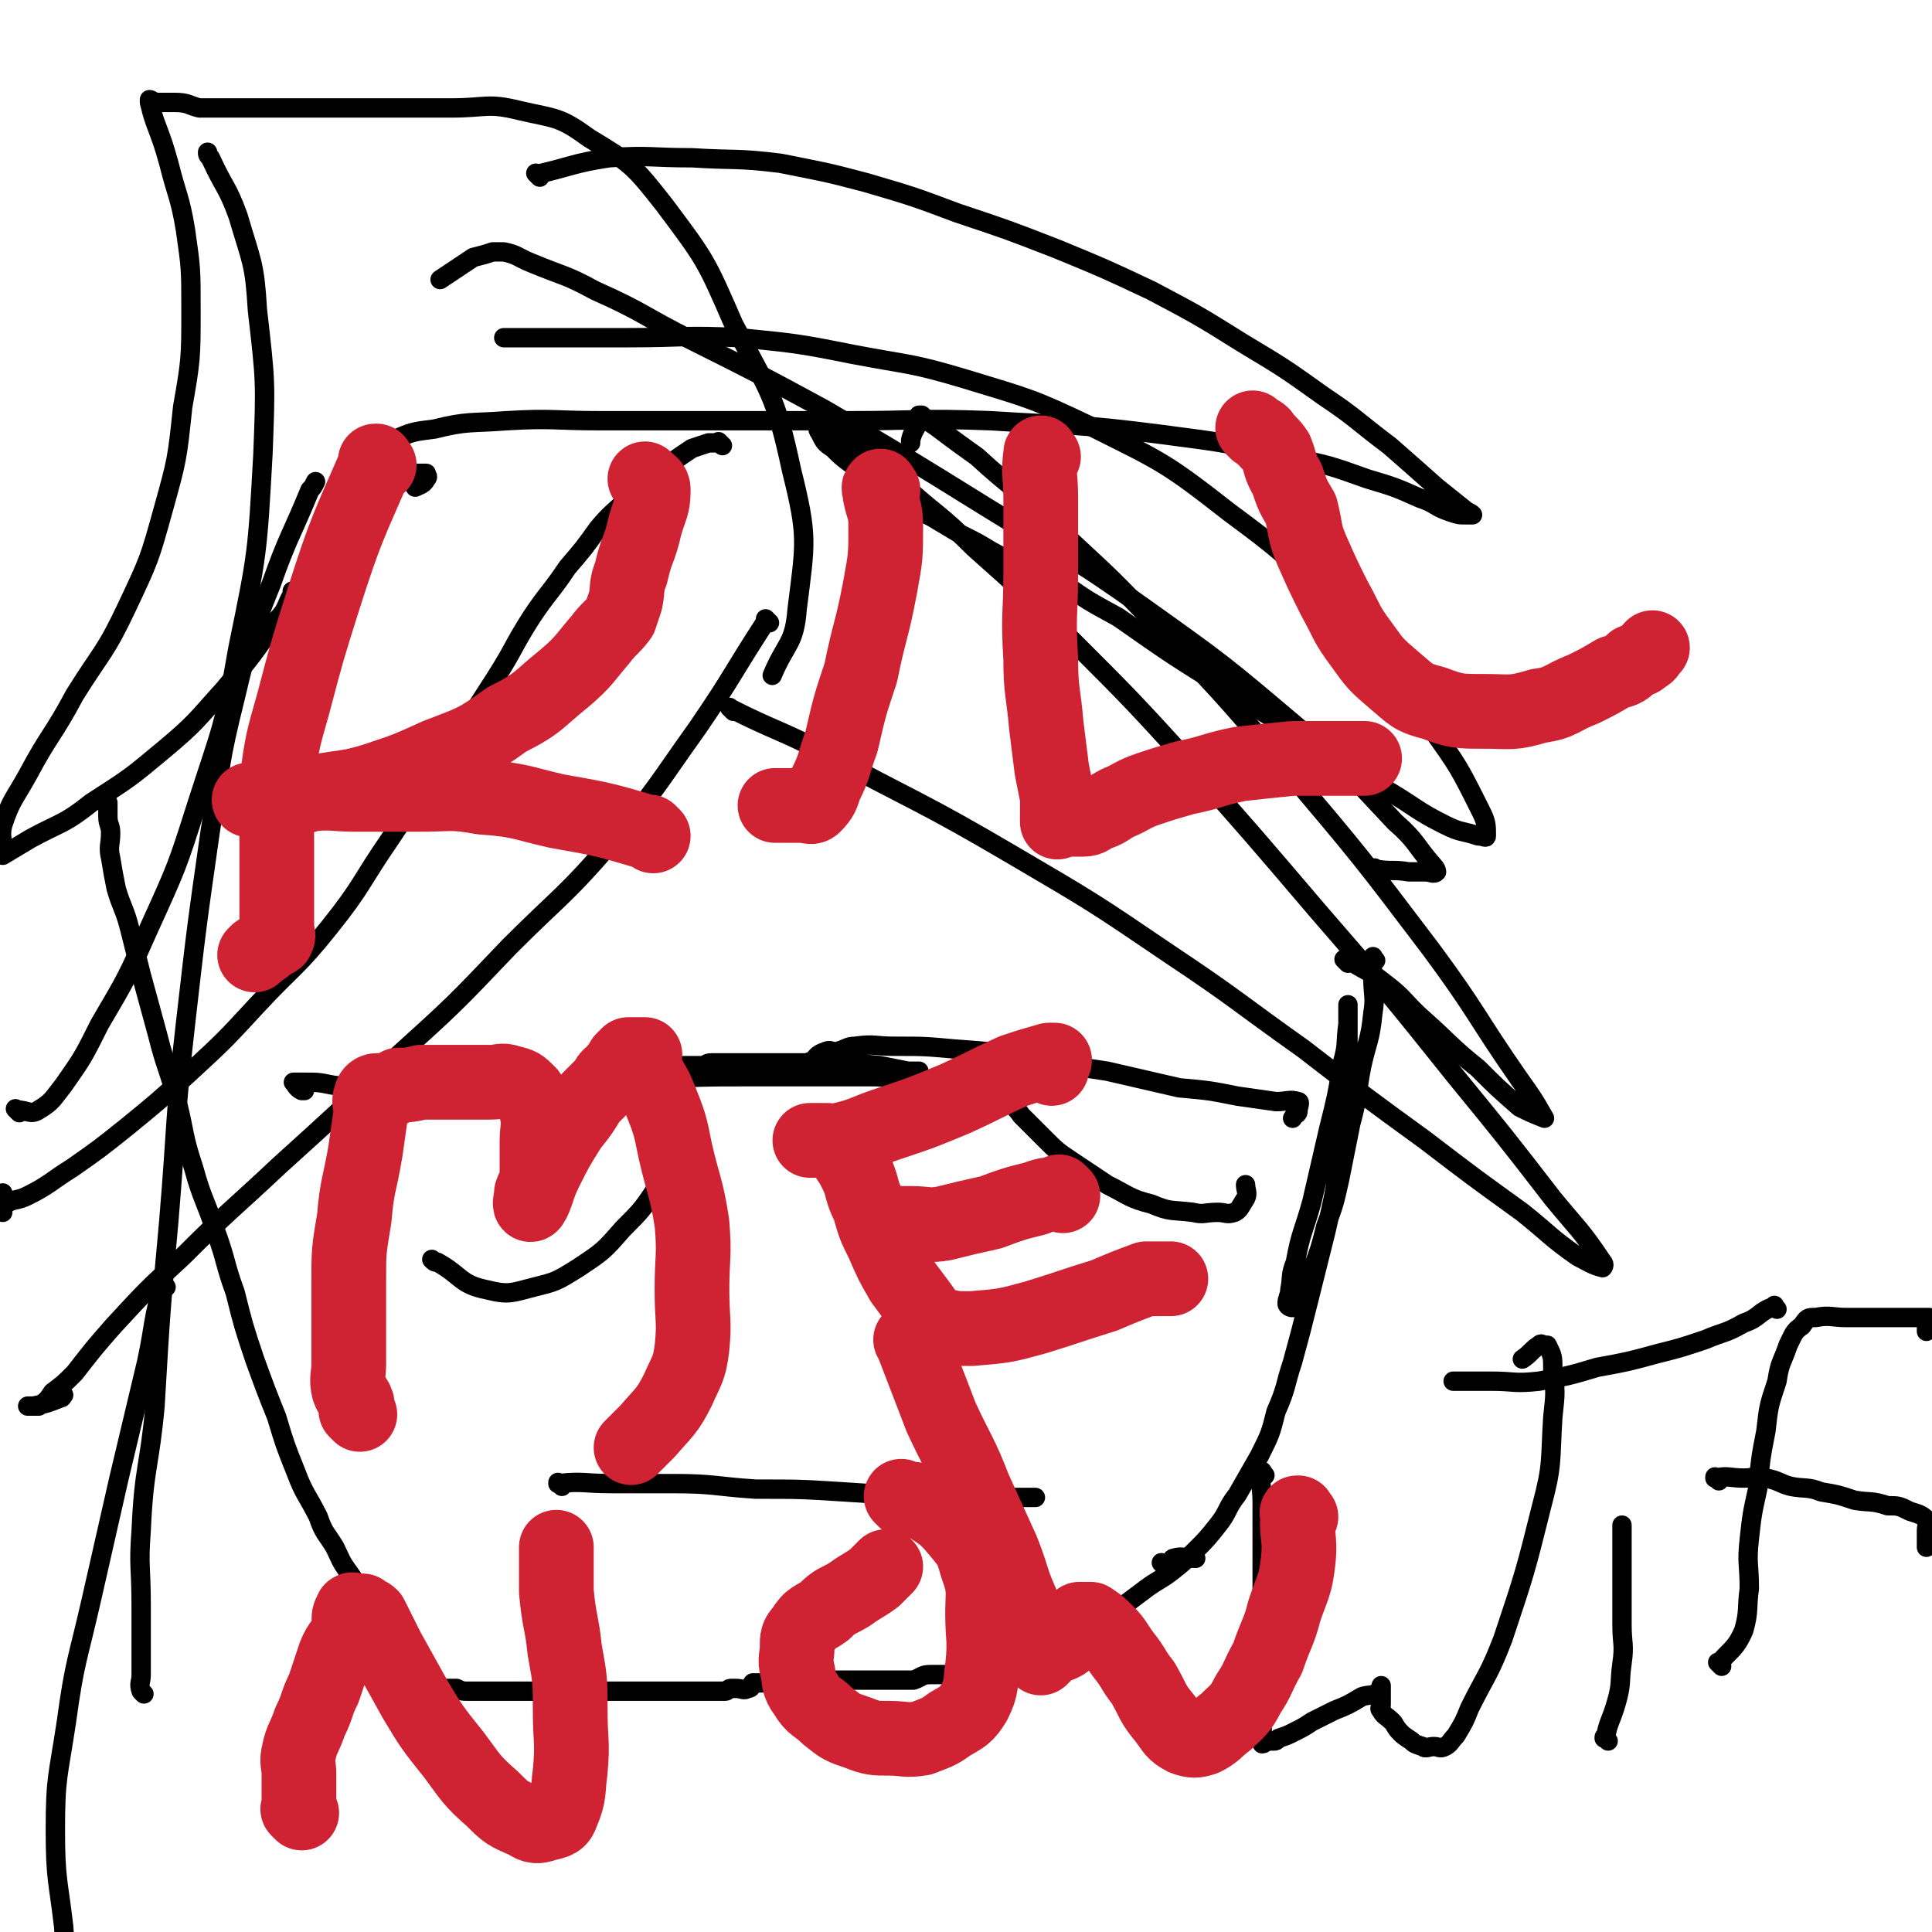 <svg viewBox='0 0 698 698' version='1.1' xmlns='http://www.w3.org/2000/svg' xmlns:xlink='http://www.w3.org/1999/xlink'><g fill='none' stroke='#000000' stroke-width='7' stroke-linecap='round' stroke-linejoin='round'><path d='M497,347c-1,-1 -1,-2 -1,-1 -1,2 0,3 0,7 0,7 1,7 0,13 -1,10 -2,10 -4,19 -2,10 -1,10 -4,21 -2,10 -2,10 -4,20 -2,9 -2,9 -5,17 -2,8 -2,8 -5,16 -2,5 -2,4 -5,9 -1,2 0,3 -1,4 -1,1 -3,0 -3,-1 0,-2 1,-3 1,-5 1,-5 0,-5 2,-10 2,-11 3,-11 6,-22 3,-13 3,-13 6,-26 3,-12 3,-12 5,-24 2,-7 1,-7 2,-14 0,-3 0,-3 0,-6 0,0 0,-1 0,-1 0,0 0,1 0,1 0,3 0,3 0,6 0,4 0,4 0,8 0,9 1,9 0,18 -1,11 -1,12 -3,23 -2,13 -2,13 -5,26 -3,12 -3,12 -6,24 -3,12 -3,12 -6,23 -3,9 -2,9 -6,18 -2,8 -2,8 -6,16 -4,7 -4,7 -8,14 -4,5 -3,6 -7,11 -4,5 -4,5 -8,9 -4,4 -4,4 -9,8 -4,3 -5,3 -9,6 -4,3 -4,3 -8,6 -4,3 -4,3 -7,6 -3,1 -4,0 -7,2 -2,1 -1,2 -3,3 0,0 -1,0 -1,0 -1,1 -1,2 -2,4 -1,0 -1,1 -2,1 -2,0 -3,-1 -5,0 -2,1 -1,2 -3,3 -1,0 -1,-1 -2,-1 0,0 0,0 0,0 0,1 1,2 0,3 -1,0 -2,-2 -3,-1 -1,1 0,2 -1,3 -1,0 -1,-1 -3,-1 0,0 0,0 0,0 0,1 1,2 0,3 -1,0 -1,-1 -3,-1 0,0 0,0 -1,0 0,0 0,0 0,0 -1,0 -1,0 -1,0 -2,0 -2,0 -3,0 -1,0 -1,0 -2,0 -1,0 -1,1 -3,1 -2,0 -2,0 -4,0 -2,0 -2,0 -5,0 -2,0 -2,0 -4,0 -2,0 -2,0 -5,0 -3,0 -3,1 -6,2 -2,0 -2,0 -4,0 -3,0 -3,0 -5,0 -3,0 -3,0 -5,0 -3,0 -3,0 -5,0 -2,0 -2,0 -5,0 -2,0 -2,0 -4,0 -2,0 -2,0 -5,0 -2,0 -2,1 -5,1 -1,0 -1,0 -3,0 -2,0 -2,0 -5,0 -1,0 -1,0 -3,0 -1,0 -1,0 -3,0 -1,0 -1,0 -2,0 -1,0 -1,0 -2,0 -1,0 -1,0 -2,0 -1,1 0,2 -2,2 -1,1 -2,0 -4,0 -1,0 -1,0 -2,0 -1,0 -1,1 -2,1 -2,0 -2,0 -5,0 -2,0 -2,0 -4,0 -2,0 -2,0 -4,0 0,0 0,0 -1,0 -1,0 -1,0 -3,0 -1,0 -1,0 -3,0 -1,0 -1,0 -1,0 -2,0 -2,0 -4,0 -1,0 -1,0 -2,0 0,0 0,0 0,0 -2,0 -2,0 -4,0 -1,0 -1,0 -1,0 0,0 0,0 -1,0 -1,0 -1,0 -3,0 0,0 0,0 -1,0 -1,0 -1,0 -3,0 -1,0 -1,0 -2,0 -1,0 -1,0 -2,0 -1,0 -1,0 -2,0 -2,0 -2,0 -4,0 -1,0 -1,0 -3,0 -1,0 -1,0 -3,0 -1,0 -1,0 -2,0 -1,0 -1,0 -2,0 -2,0 -2,0 -4,0 -1,0 -1,0 -2,0 0,0 0,0 -1,0 0,0 0,0 0,0 -1,0 -1,0 -1,0 -2,0 -2,0 -3,0 0,0 0,0 0,0 -1,0 -1,0 -2,0 -1,0 -1,0 -2,0 -1,0 -1,0 -1,0 -2,0 -2,0 -3,0 -2,0 -2,0 -4,0 -1,0 -1,0 -3,0 -2,0 -2,0 -3,0 -2,0 -2,0 -4,0 -2,0 -2,0 -4,-1 -3,0 -3,0 -5,0 -2,0 -2,-1 -4,-2 0,0 0,0 -1,-1 0,0 0,0 0,0 -1,-1 -1,-1 -2,-2 0,-1 0,-1 0,-1 -1,-1 -1,-1 -1,-2 -2,-2 -2,-2 -3,-4 -1,-1 0,-2 -2,-4 -1,-2 -1,-1 -3,-3 -3,-3 -3,-2 -5,-5 -2,-2 -1,-2 -4,-5 -2,-3 -2,-3 -4,-6 -3,-4 -3,-4 -5,-7 -3,-4 -3,-5 -5,-9 -3,-5 -4,-5 -6,-11 -4,-8 -5,-8 -8,-16 -4,-10 -4,-10 -7,-20 -4,-10 -4,-10 -8,-21 -4,-12 -4,-12 -7,-24 -4,-11 -3,-11 -7,-22 -4,-12 -5,-12 -8,-23 -4,-12 -3,-12 -6,-24 -3,-12 -4,-12 -7,-24 -3,-11 -3,-11 -6,-22 -2,-8 -2,-8 -4,-16 -2,-8 -3,-8 -5,-15 -1,-5 -1,-5 -2,-11 -1,-4 0,-5 0,-9 0,-3 -1,-3 -1,-6 0,-2 0,-2 0,-4 0,0 0,-1 0,-1 0,0 0,1 0,1 0,0 0,0 0,0 '/><path d='M265,257c-1,-1 -1,-1 -1,-1 -1,-1 0,0 0,0 0,0 0,0 0,0 16,8 16,7 32,15 35,19 36,18 70,38 29,17 29,17 57,36 24,16 24,17 48,34 22,17 22,17 44,33 17,13 17,13 35,26 10,8 10,9 20,16 4,2 5,3 9,4 0,0 1,-1 0,-2 -8,-12 -9,-12 -18,-23 -17,-22 -17,-22 -35,-44 -24,-30 -24,-30 -50,-60 -23,-27 -23,-27 -46,-53 -21,-23 -21,-23 -43,-45 -17,-17 -17,-17 -35,-33 -13,-13 -14,-12 -27,-24 -9,-7 -9,-7 -17,-14 -5,-3 -4,-4 -9,-7 -2,0 -3,0 -4,0 0,0 1,0 1,0 0,1 -1,2 0,3 2,4 2,4 5,6 3,3 3,3 7,6 4,3 4,4 8,6 5,4 5,3 10,6 6,4 5,4 11,7 5,3 5,3 10,6 6,3 6,3 11,6 7,4 7,3 13,7 6,3 6,4 12,7 0,1 0,1 1,1 '/><path d='M487,348c-1,-1 -1,-1 -1,-1 -1,-1 0,0 0,0 1,1 2,0 3,1 5,3 6,3 11,7 8,6 7,7 15,14 9,8 9,9 19,17 7,7 7,7 15,14 4,2 4,2 9,4 0,0 0,0 0,0 -4,-7 -4,-7 -9,-14 -16,-23 -15,-24 -32,-47 -25,-33 -25,-33 -52,-65 -24,-28 -24,-28 -49,-54 -18,-19 -18,-18 -37,-36 -12,-12 -13,-11 -26,-23 -7,-5 -7,-5 -15,-11 -3,-2 -3,-2 -5,-4 -1,0 -1,0 -1,0 0,1 0,1 0,2 -1,3 -2,3 -3,7 0,1 0,1 0,1 '/><path d='M498,315c-1,-1 -1,-1 -1,-1 -1,-1 0,0 0,0 6,1 6,0 12,1 3,0 3,0 6,0 2,0 3,1 4,0 0,0 0,-1 -1,-2 -7,-8 -6,-9 -14,-16 -17,-18 -17,-19 -36,-35 -26,-22 -26,-22 -54,-42 -28,-20 -29,-19 -58,-37 -29,-18 -29,-18 -58,-35 -24,-13 -24,-13 -48,-25 -18,-9 -17,-10 -35,-18 -11,-6 -11,-5 -23,-10 -5,-2 -5,-3 -10,-4 -2,0 -2,0 -4,0 -3,1 -3,1 -7,2 -6,4 -6,4 -12,8 '/><path d='M384,211c-1,-1 -1,-1 -1,-1 -1,-1 0,0 0,0 0,0 0,0 0,0 10,7 10,7 21,13 20,14 20,14 41,27 15,10 15,9 30,19 13,9 13,9 27,17 10,6 10,7 20,12 6,3 6,2 12,4 2,0 3,1 3,0 0,-4 0,-5 -2,-9 -8,-16 -8,-16 -18,-30 -14,-21 -13,-21 -30,-39 -20,-21 -20,-22 -43,-39 -23,-18 -24,-18 -50,-31 -21,-10 -22,-10 -45,-17 -20,-6 -20,-5 -41,-9 -20,-4 -21,-4 -41,-6 -20,-1 -20,0 -40,0 -21,0 -21,0 -41,0 -2,0 -2,0 -4,0 '/><path d='M261,161c-1,-1 -1,-1 -1,-1 -1,-1 0,0 0,0 -1,0 -2,0 -4,0 -3,1 -3,1 -6,2 -6,4 -6,4 -11,8 -6,5 -6,5 -12,10 -5,5 -6,5 -11,11 -5,7 -5,7 -11,14 -6,9 -7,9 -13,18 -7,11 -6,11 -13,22 -9,14 -9,14 -18,28 -10,15 -10,15 -20,30 -11,16 -10,17 -22,32 -12,15 -13,14 -26,28 -12,13 -12,13 -25,25 -11,10 -11,10 -22,19 -10,8 -10,8 -20,15 -8,5 -8,6 -16,10 -4,2 -5,1 -8,3 -2,1 -1,2 -1,3 0,0 0,0 0,-1 0,-2 0,-2 0,-4 0,-1 0,-1 0,-2 '/><path d='M7,402c-1,-1 -1,-1 -1,-1 -1,-1 0,0 0,0 4,0 5,2 8,0 5,-3 5,-4 9,-9 7,-10 7,-10 13,-22 10,-17 10,-17 18,-35 10,-22 10,-22 17,-44 9,-28 10,-28 15,-57 7,-34 7,-34 9,-70 1,-26 1,-26 -2,-52 -1,-17 -2,-17 -7,-34 -4,-11 -5,-10 -10,-21 -1,-1 -1,-1 -1,-2 '/><path d='M107,215c-1,-1 -1,-1 -1,-1 -1,-1 0,0 0,0 0,0 0,0 0,0 -3,5 -2,6 -6,10 -9,13 -9,13 -19,25 -10,11 -10,12 -22,22 -12,10 -12,10 -26,19 -10,8 -11,7 -22,13 -5,3 -5,3 -10,6 0,0 0,0 0,0 0,-1 0,-1 0,-2 0,-4 -1,-5 0,-9 3,-9 4,-9 9,-18 8,-15 9,-14 17,-29 10,-16 11,-15 19,-32 8,-17 8,-17 13,-35 5,-18 5,-18 7,-37 3,-17 3,-18 3,-35 0,-15 0,-15 -2,-29 -2,-12 -3,-12 -6,-24 -2,-7 -2,-7 -5,-15 -1,-3 -1,-3 -2,-7 0,0 0,-1 0,-1 1,0 1,1 3,1 3,0 3,0 6,0 5,0 5,1 9,2 7,0 7,0 13,0 8,0 8,0 16,0 9,0 9,0 19,0 10,0 10,0 21,0 11,0 11,0 22,0 13,0 13,-2 25,1 13,3 14,2 25,10 15,9 16,10 27,24 15,20 15,20 25,43 13,25 15,25 21,53 6,24 5,26 2,50 -1,13 -4,12 -9,24 '/><path d='M195,64c-1,-1 -1,-1 -1,-1 -1,-1 0,0 0,0 0,0 0,0 0,0 13,-3 13,-4 26,-6 15,-1 15,0 30,0 16,1 16,0 32,2 15,3 16,3 31,7 17,5 17,5 33,11 18,6 18,6 36,13 17,7 17,7 34,15 17,9 17,9 33,19 15,9 15,9 29,19 12,8 12,9 24,18 8,7 8,7 17,15 5,4 5,4 10,8 1,1 2,1 3,2 0,0 0,0 0,0 -1,0 -1,0 -2,0 -3,0 -3,0 -6,-1 -6,-2 -5,-3 -11,-5 -9,-4 -9,-4 -19,-7 -14,-5 -14,-5 -29,-8 -22,-5 -22,-5 -45,-8 -31,-4 -31,-3 -62,-5 -26,-1 -26,0 -51,0 -25,0 -25,0 -50,0 -20,0 -20,0 -40,0 -17,0 -17,-1 -34,0 -13,1 -14,0 -26,3 -8,1 -8,1 -15,4 -3,1 -3,1 -6,4 0,0 0,1 0,2 0,1 0,1 0,3 0,1 1,1 2,2 2,0 2,0 4,0 4,0 4,0 7,1 3,0 3,0 5,0 0,0 0,0 0,0 0,0 0,0 0,0 0,1 1,1 0,2 -1,2 -2,2 -4,3 '/><path d='M278,225c-1,-1 -1,-1 -1,-1 -1,-1 0,0 0,0 0,0 0,0 0,0 -13,20 -12,20 -25,39 -15,21 -14,21 -30,40 -18,21 -19,20 -38,39 -20,21 -20,21 -41,40 -21,20 -21,20 -42,39 -17,16 -18,16 -35,33 -13,12 -13,12 -25,25 -7,8 -7,8 -14,17 -4,4 -4,4 -8,7 -2,3 -2,3 -5,5 -1,0 -1,0 -3,0 0,0 -1,0 -1,0 0,0 1,0 2,0 5,-1 5,-1 10,-3 1,0 0,-1 1,-1 '/><path d='M60,465c-1,-1 -1,-2 -1,-1 -4,13 -3,14 -6,28 -5,21 -5,21 -10,42 -5,22 -5,22 -10,44 -5,22 -6,22 -9,44 -3,20 -4,20 -4,39 0,18 1,18 3,35 1,15 1,15 4,29 1,12 2,12 4,24 1,9 2,9 2,18 -1,5 -2,5 -4,10 -1,1 -1,1 -1,1 '/><path d='M52,612c-1,-1 -1,-1 -1,-1 -1,-3 0,-3 0,-6 0,-5 0,-5 0,-9 0,-8 0,-8 0,-16 0,-14 -1,-14 0,-27 1,-23 3,-23 5,-45 2,-34 2,-34 5,-67 3,-36 2,-36 6,-71 4,-35 4,-35 9,-70 4,-24 3,-24 9,-48 5,-21 5,-21 13,-41 6,-17 7,-17 14,-34 1,-1 1,-1 2,-3 '/><path d='M217,386c-1,-1 -1,-1 -1,-1 -1,-1 0,0 0,0 0,0 0,0 0,0 6,0 6,0 12,0 6,0 6,0 11,0 4,0 4,0 8,0 2,0 2,0 5,0 1,0 1,0 2,0 1,0 1,-1 3,-1 3,0 3,0 7,0 7,0 7,0 14,0 10,0 11,0 21,0 9,0 9,0 19,1 5,1 5,1 10,2 2,0 4,0 4,0 -1,1 -3,2 -6,2 -5,1 -5,0 -10,0 -8,0 -8,0 -16,0 -14,0 -14,0 -28,0 -18,0 -18,0 -37,1 -18,1 -18,2 -37,4 -18,1 -18,0 -35,0 -13,0 -13,1 -26,0 -9,0 -9,-1 -17,-2 -5,-1 -5,-1 -10,-1 -1,0 -1,0 -2,0 -1,0 -2,0 -2,0 1,1 1,2 3,3 0,0 1,0 1,0 '/><path d='M294,385c-1,-1 -1,-1 -1,-1 -1,-1 0,0 0,0 0,0 0,0 0,0 2,-2 2,-3 5,-4 2,-1 2,0 4,0 4,-1 4,-2 7,-2 7,-1 7,0 14,0 11,0 11,0 22,1 14,1 14,1 28,4 14,2 14,2 27,4 13,3 13,3 26,6 11,1 11,1 21,3 7,1 7,1 14,2 4,0 5,-1 8,0 1,0 0,2 0,3 0,2 -1,1 -2,3 '/><path d='M249,399c-1,-1 -1,-1 -1,-1 -1,-1 0,0 0,0 0,3 0,3 0,6 -1,6 0,6 -2,11 -3,7 -3,7 -8,13 -6,9 -6,9 -13,16 -7,8 -7,8 -16,14 -8,5 -8,5 -16,7 -8,2 -9,3 -17,1 -10,-2 -9,-5 -18,-10 -1,0 -1,0 -2,-1 '/><path d='M363,385c-1,-1 -1,-1 -1,-1 -1,-1 0,0 0,0 0,1 0,1 0,2 0,2 0,2 0,4 1,3 1,4 2,6 2,4 3,4 5,7 4,4 4,4 8,8 5,5 5,5 11,9 6,4 6,4 12,8 8,4 8,5 16,7 7,3 7,2 15,3 4,1 4,0 9,0 3,0 3,1 6,0 2,-1 2,-2 4,-5 1,-2 0,-3 0,-5 '/><path d='M203,537c-1,-1 -1,-1 -1,-1 -1,-1 0,0 0,0 0,0 0,0 0,0 0,0 -1,0 0,0 8,-1 9,0 19,0 11,0 11,0 22,0 15,0 15,1 30,2 16,0 16,0 32,1 15,1 15,1 30,2 11,0 11,0 23,0 6,0 6,0 12,0 2,0 5,0 4,0 -4,0 -7,0 -14,0 0,0 0,0 -1,0 '/><path d='M421,566c-1,-1 -1,-1 -1,-1 -1,-1 0,0 0,0 0,0 1,0 1,0 1,0 1,0 2,0 1,0 1,0 1,0 0,-1 -1,-2 0,-2 3,-1 4,0 8,0 '/><path d='M457,533c-1,-1 -1,-1 -1,-1 -1,-1 0,0 0,0 0,0 0,0 0,0 0,0 0,-1 0,0 -1,4 0,5 0,11 0,7 0,7 0,14 0,9 0,9 0,19 0,9 0,9 0,19 0,8 0,8 0,16 0,6 0,6 0,12 0,3 0,3 0,6 0,0 0,1 0,1 1,0 1,-1 2,-1 1,0 1,0 2,0 1,0 1,0 2,-1 3,-1 3,-1 5,-2 4,-2 4,-2 7,-4 4,-2 4,-2 8,-4 5,-2 5,-2 10,-5 3,-1 4,0 6,-2 1,-1 1,-1 1,-2 0,0 0,0 0,0 0,1 0,1 0,3 0,1 0,1 0,2 0,1 0,1 0,2 0,1 -1,1 0,2 1,2 2,2 4,4 1,1 1,2 3,4 1,1 1,1 4,3 1,1 1,1 4,2 1,1 2,0 4,0 2,0 2,1 4,0 2,-1 2,-2 4,-4 3,-5 3,-5 5,-10 6,-12 7,-12 12,-25 8,-24 8,-24 14,-48 4,-15 3,-16 4,-32 1,-9 1,-9 0,-17 0,-5 0,-5 -2,-9 0,0 0,0 -1,0 -1,0 -1,-1 -2,0 -3,2 -3,3 -6,5 '/><path d='M581,629c-1,-1 -1,-1 -1,-1 -1,-1 0,0 0,0 0,0 0,0 0,0 0,0 -1,0 0,0 1,-6 2,-6 4,-13 2,-7 1,-7 2,-14 1,-7 0,-7 0,-14 0,-7 0,-7 0,-14 0,-6 0,-6 0,-13 0,-3 0,-3 0,-7 0,0 0,0 0,-1 0,0 0,0 0,-1 '/><path d='M642,473c-1,-1 -1,-2 -1,-1 -6,2 -5,4 -11,6 -7,4 -7,3 -14,6 -9,3 -9,3 -17,5 -11,3 -11,3 -22,5 -10,3 -10,3 -21,5 -9,1 -9,0 -17,0 -7,0 -7,0 -13,0 -1,0 -1,0 -1,0 '/><path d='M622,602c-1,-1 -1,-1 -1,-1 -1,-1 0,0 0,0 4,-5 6,-5 9,-12 2,-7 1,-8 2,-15 0,-9 -1,-9 0,-18 1,-9 1,-9 3,-18 1,-10 1,-11 3,-21 1,-9 1,-9 4,-18 1,-7 2,-7 4,-13 2,-4 2,-5 5,-7 2,-3 2,-3 5,-3 5,-1 6,0 11,0 7,0 7,0 14,0 5,0 5,0 10,0 3,0 3,0 5,0 0,0 0,0 1,0 0,2 -1,2 -1,4 0,1 0,1 0,1 '/><path d='M621,535c-1,-1 -1,-1 -1,-1 -1,-1 0,0 0,0 0,0 0,0 0,0 0,0 -1,0 0,0 4,-1 5,0 10,0 4,0 4,-1 8,0 5,1 5,2 9,3 5,1 6,0 11,2 6,1 6,1 12,3 6,1 6,0 12,2 4,0 4,0 8,2 3,1 4,1 6,3 1,1 0,2 0,4 0,3 0,3 0,5 0,1 0,1 0,1 '/></g>
<g fill='none' stroke='#CF2233' stroke-width='27' stroke-linecap='round' stroke-linejoin='round'><path d='M137,168c-1,-1 -1,-1 -1,-1 -1,-1 0,0 0,0 0,0 0,0 0,0 0,0 0,-1 0,0 -10,23 -11,24 -19,49 -6,19 -6,19 -11,38 -4,14 -4,14 -6,28 -1,11 0,11 0,22 0,8 0,8 0,15 0,5 0,5 0,10 0,3 0,3 0,7 0,1 1,2 0,3 0,1 -1,0 -2,1 -2,2 -2,2 -5,4 -1,1 -1,1 -1,1 '/><path d='M236,302c-1,-1 -1,-1 -1,-1 -1,-1 0,0 0,0 0,0 0,0 0,0 0,0 0,0 0,0 -17,-5 -17,-5 -34,-8 -13,-3 -13,-4 -27,-5 -11,-2 -11,-1 -23,-1 -11,0 -11,0 -22,0 -9,0 -9,-1 -18,0 -7,0 -7,1 -13,2 -3,0 -3,0 -7,0 0,0 -1,0 -1,0 0,0 1,0 1,0 6,0 6,1 12,0 6,-1 6,-1 12,-3 10,-2 10,-1 20,-4 12,-4 12,-4 23,-9 13,-5 14,-5 25,-13 12,-6 11,-7 21,-15 7,-6 7,-7 13,-14 3,-4 4,-4 7,-8 1,-3 1,-3 2,-6 1,-5 0,-5 2,-10 2,-9 3,-8 5,-17 2,-7 3,-7 3,-13 0,-2 -1,-2 -3,-4 '/><path d='M319,177c-1,-1 -1,-2 -1,-1 -1,0 0,1 0,3 1,5 2,5 2,11 0,11 0,11 -2,22 -3,16 -4,16 -7,31 -4,12 -4,12 -7,25 -3,8 -2,8 -6,16 -1,3 -1,4 -4,7 -1,1 -2,0 -4,0 -5,0 -5,0 -10,0 '/><path d='M377,165c-1,-1 -1,-2 -1,-1 -1,7 0,8 0,16 0,13 0,13 0,27 0,15 -1,15 0,31 0,12 1,12 2,24 1,8 1,8 2,16 1,5 1,5 2,10 0,3 0,3 0,6 0,1 0,2 0,3 0,0 1,-1 2,-1 1,0 1,0 3,0 2,0 2,0 4,0 3,0 3,-1 5,-2 4,-1 4,-2 8,-4 5,-2 5,-3 11,-5 6,-2 6,-2 13,-4 10,-2 10,-3 20,-5 9,-1 9,-1 19,-2 7,0 7,0 13,0 4,0 4,0 7,0 3,0 3,0 5,0 1,0 1,0 1,0 '/><path d='M454,156c-1,-1 -1,-1 -1,-1 -1,-1 0,0 0,0 1,1 2,1 3,2 2,3 3,3 5,6 2,5 1,5 4,10 2,6 2,6 5,11 2,8 1,8 4,15 4,9 4,9 8,17 5,9 4,9 10,17 5,7 5,7 12,13 6,5 6,6 14,8 8,3 9,3 18,3 10,0 10,1 20,-2 8,-1 8,-3 16,-6 6,-3 6,-3 11,-6 4,-1 4,-1 7,-4 2,-1 2,0 4,-2 2,-1 1,-1 3,-3 '/><path d='M130,511c-1,-1 -1,-1 -1,-1 -1,-1 0,0 0,0 0,0 0,0 0,0 0,-1 0,-1 0,-3 -1,-3 -2,-2 -3,-5 -1,-4 0,-5 0,-9 0,-6 0,-6 0,-12 0,-9 0,-9 0,-18 0,-11 0,-11 2,-23 1,-12 2,-12 4,-24 1,-7 1,-7 2,-14 0,-3 -1,-4 0,-6 0,-1 1,-2 2,-2 1,0 2,0 3,0 3,0 3,-1 5,-2 4,0 4,0 8,-1 5,0 5,0 9,0 4,0 4,0 8,0 4,0 4,0 8,0 4,0 4,-1 7,0 4,1 4,1 7,4 2,3 2,3 3,7 1,5 0,5 0,11 0,5 0,5 0,11 0,4 -1,4 -2,7 0,2 -1,5 0,4 2,-3 2,-6 5,-12 4,-8 4,-8 9,-16 4,-5 4,-5 7,-10 3,-3 3,-3 6,-6 1,-3 2,-2 4,-5 1,-1 1,-1 2,-3 1,-1 1,-1 2,-2 1,0 1,0 3,0 1,0 1,0 2,0 0,0 1,0 1,0 0,2 -1,2 0,5 2,5 3,5 5,10 4,10 4,10 6,20 3,13 4,13 6,26 1,12 0,12 0,24 0,11 1,11 0,21 -1,8 -2,8 -5,15 -4,8 -5,8 -11,15 -3,3 -3,3 -6,6 '/><path d='M380,386c-1,-1 -1,-1 -1,-1 -1,-1 0,0 0,0 0,0 0,0 0,0 1,-1 2,-1 2,-2 0,0 -1,0 -2,0 -7,2 -7,2 -13,4 -11,5 -10,5 -21,10 -12,5 -12,5 -24,9 -9,3 -9,4 -18,6 -4,1 -4,0 -8,0 -1,0 -2,0 -2,0 -1,0 0,0 1,0 0,0 0,0 1,0 2,0 2,0 4,0 1,0 1,0 3,2 2,1 2,1 4,4 2,3 2,3 4,7 2,5 1,5 4,11 2,7 2,7 5,13 3,7 3,7 7,14 3,4 3,4 6,8 3,4 3,5 6,7 6,2 7,2 13,2 12,-1 12,-1 23,-4 13,-4 12,-4 25,-8 7,-3 7,-3 15,-6 2,0 2,0 5,0 2,0 2,0 4,0 '/><path d='M384,432c-1,-1 -1,-1 -1,-1 -1,-1 0,0 0,0 0,0 0,0 0,0 -4,1 -4,0 -9,2 -8,2 -8,2 -16,5 -9,2 -9,2 -17,4 -6,1 -6,0 -12,0 -2,0 -2,0 -4,0 0,0 0,0 0,0 '/><path d='M109,655c-1,-1 -1,-1 -1,-1 -1,-1 0,0 0,0 0,-2 0,-2 0,-5 0,-2 0,-2 0,-4 0,-2 0,-2 0,-4 0,-4 -1,-4 0,-8 1,-5 2,-5 4,-11 3,-6 2,-6 5,-12 2,-6 2,-6 4,-12 2,-5 3,-4 5,-9 1,-3 -1,-4 1,-7 0,-1 1,0 3,0 0,0 0,0 1,0 1,1 2,1 3,2 3,6 3,6 6,12 5,9 5,9 10,18 6,10 6,10 14,20 6,8 6,9 14,16 5,5 5,5 12,8 3,2 4,2 7,1 4,-1 5,-1 6,-4 3,-7 2,-8 3,-15 1,-11 0,-11 0,-22 0,-11 0,-11 -2,-22 -1,-10 -2,-10 -3,-21 0,-7 0,-7 0,-15 0,0 0,0 0,-1 '/><path d='M327,542c-1,-1 -1,-1 -1,-1 -1,-1 0,0 0,0 0,0 0,0 0,0 4,1 4,0 8,2 6,4 7,4 12,10 5,6 5,6 7,13 3,8 2,9 2,17 0,9 1,9 0,19 -1,6 0,7 -3,13 -3,5 -4,5 -9,8 -4,3 -5,3 -10,5 -6,1 -6,0 -12,0 -5,0 -6,0 -11,-2 -6,-2 -6,-2 -11,-6 -4,-4 -5,-3 -8,-8 -3,-4 -2,-5 -3,-9 -1,-4 0,-4 0,-8 0,-3 0,-4 2,-6 3,-5 4,-4 8,-7 4,-4 4,-3 9,-6 4,-3 5,-3 9,-6 2,-2 2,-2 4,-4 '/><path d='M470,548c-1,-1 -1,-1 -1,-1 -1,-1 0,0 0,0 0,0 0,0 0,0 0,0 0,-1 0,0 -1,7 1,8 0,17 -1,9 -2,9 -5,18 -2,8 -3,8 -6,17 -4,7 -3,7 -7,13 -3,6 -4,6 -8,10 -4,3 -4,4 -8,6 -3,1 -4,1 -7,0 -4,-2 -4,-3 -7,-7 -5,-6 -4,-6 -8,-13 -4,-5 -3,-5 -7,-10 -3,-4 -3,-5 -6,-8 -3,-3 -3,-3 -6,-5 -1,0 -1,0 -3,0 0,0 0,0 -1,0 0,1 0,1 0,2 -1,1 -1,1 -3,3 -1,1 0,2 -2,3 -1,1 -2,1 -4,2 -2,1 -2,1 -4,3 0,0 -1,1 -1,1 -2,-3 -1,-4 -3,-7 -2,-6 -2,-6 -4,-13 -4,-9 -3,-9 -7,-19 -5,-11 -5,-11 -10,-22 -5,-13 -6,-13 -12,-26 -5,-13 -5,-13 -10,-26 0,-1 0,-1 -1,-2 '/></g>
</svg>